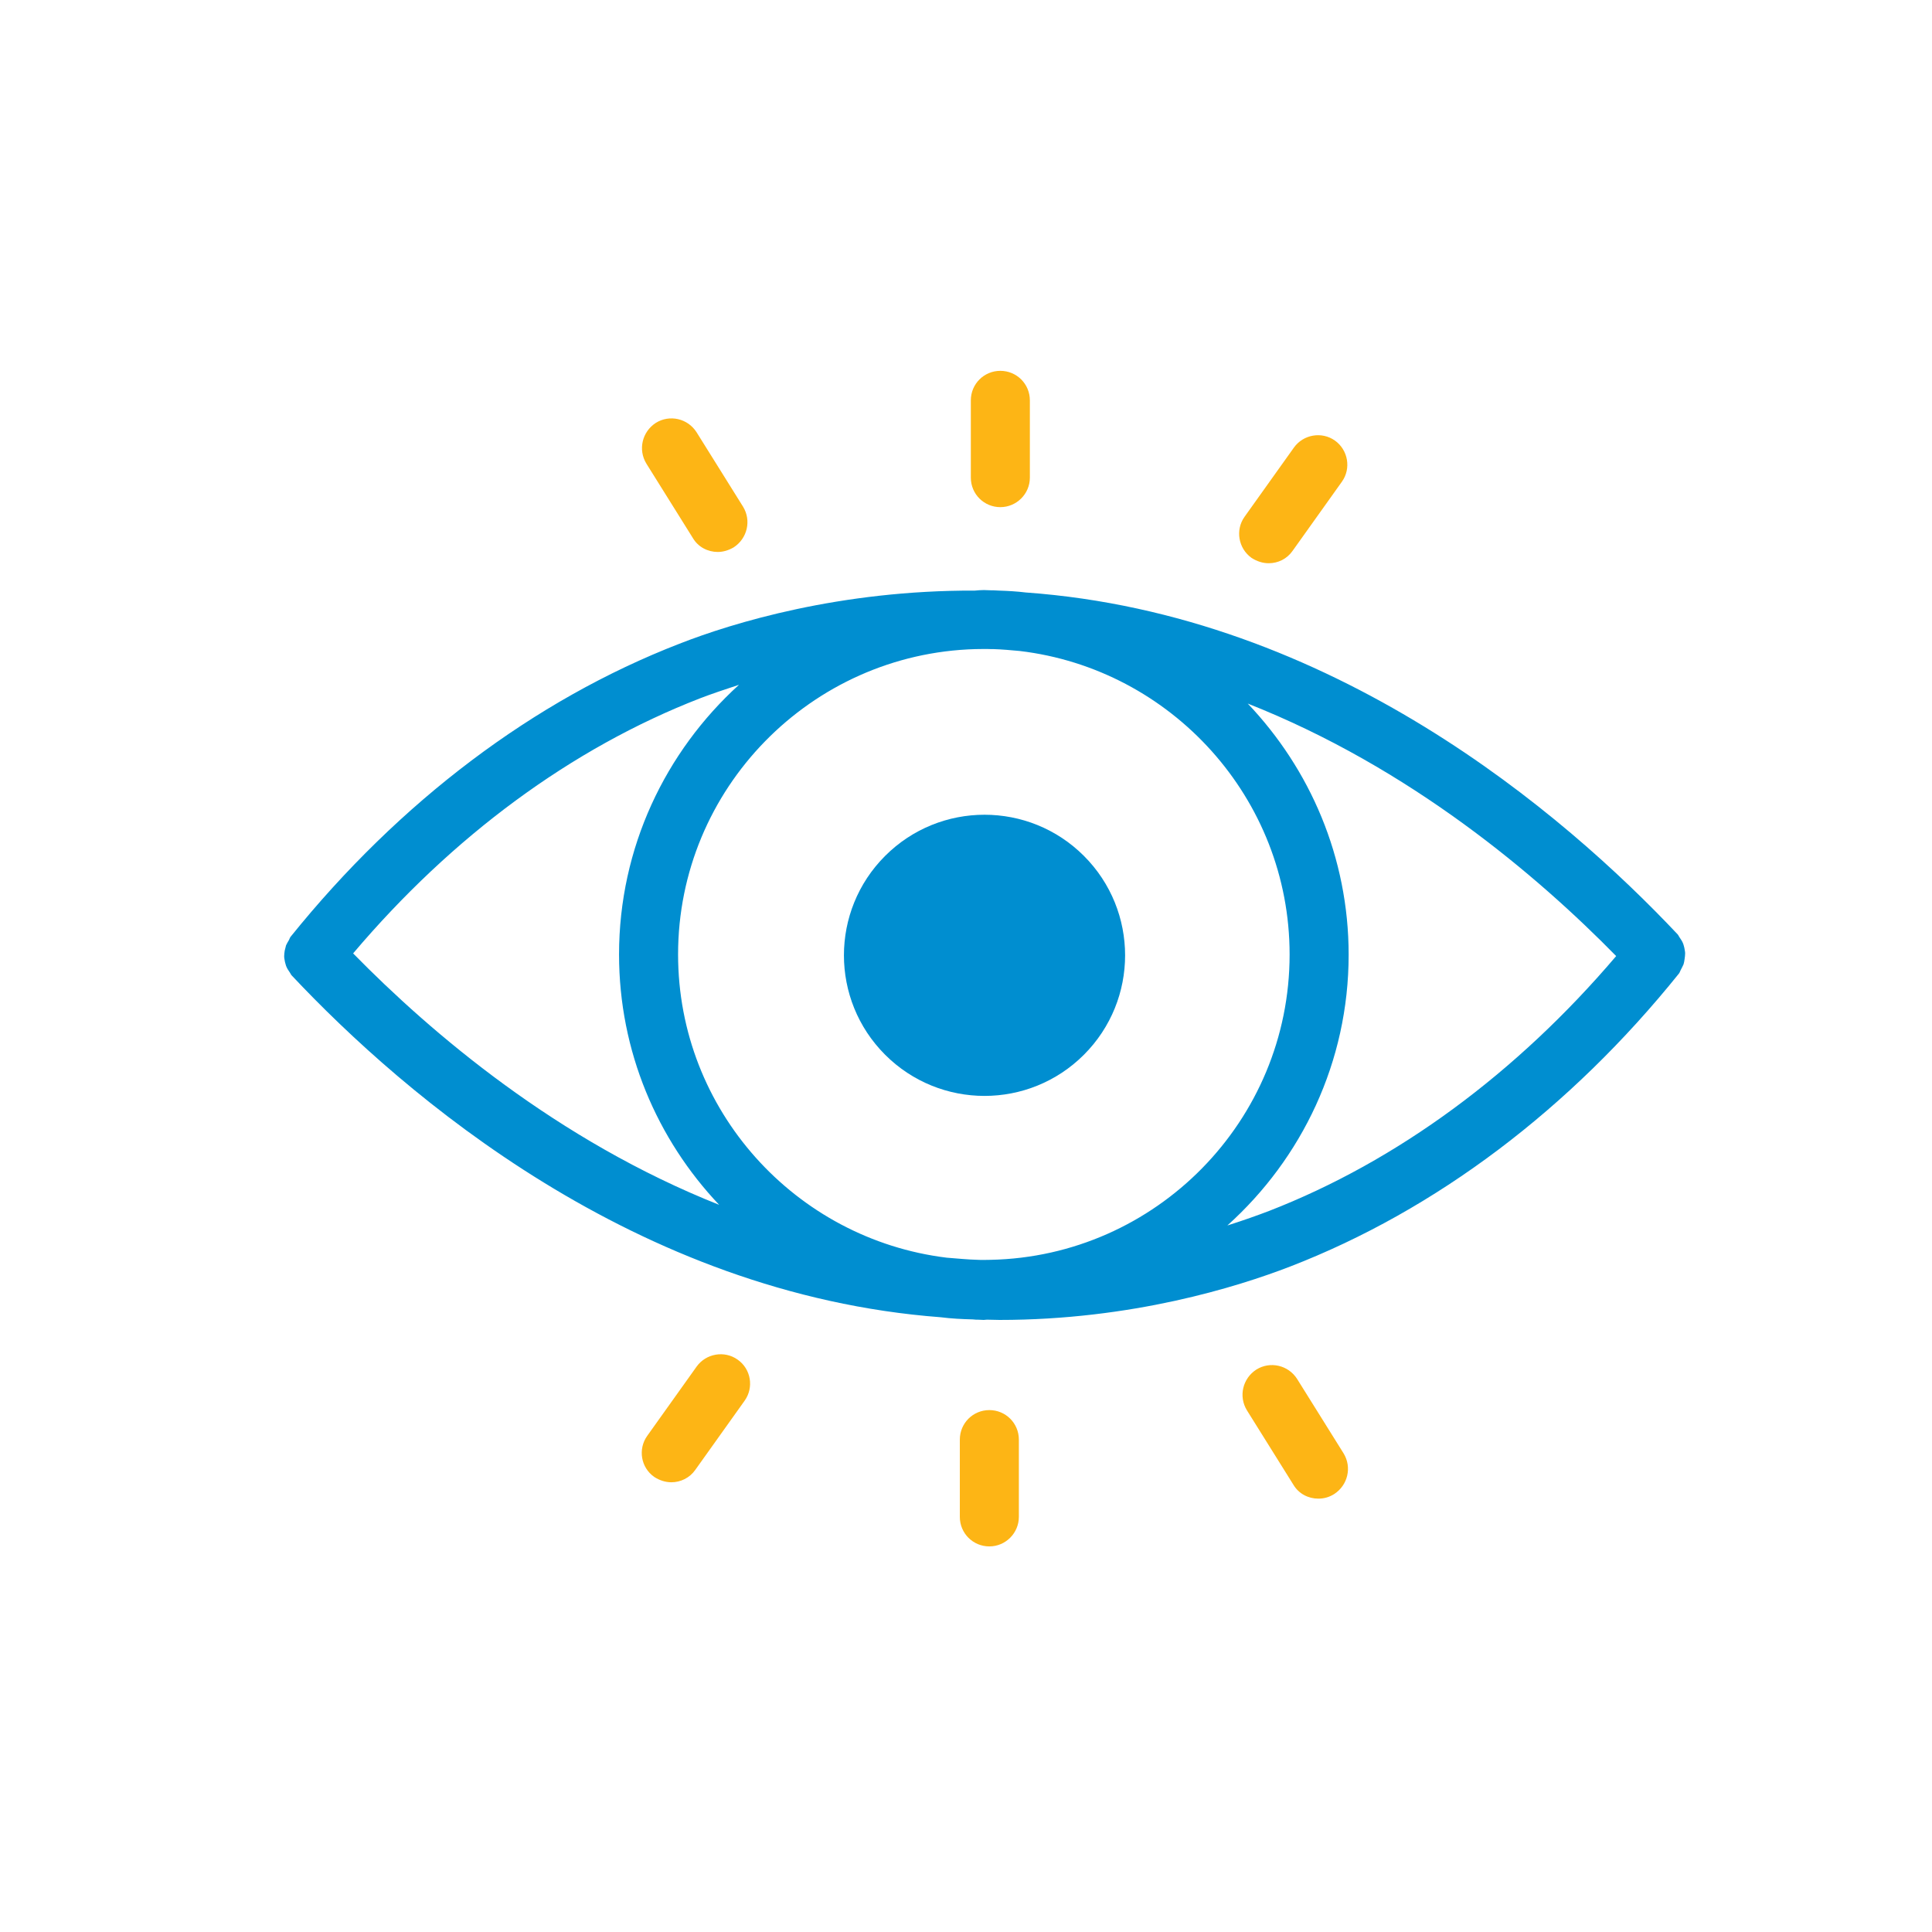 <?xml version="1.0" encoding="utf-8"?>
<!-- Generator: Adobe Illustrator 26.3.1, SVG Export Plug-In . SVG Version: 6.00 Build 0)  -->
<svg version="1.1" id="Layer_1" xmlns="http://www.w3.org/2000/svg" xmlns:xlink="http://www.w3.org/1999/xlink" x="0px" y="0px"
	 viewBox="0 0 72 72" style="enable-background:new 0 0 72 72;" xml:space="preserve">
<style type="text/css">
	.st0{fill:#008ED0;}
	.st1{fill:#FDB515;}
</style>
<g>
	
		<ellipse transform="matrix(0.707 -0.707 0.707 0.707 -14.426 36.38)" class="st0" cx="36.7" cy="35.6" rx="5.24" ry="5.24"/>
	<path class="st0" d="M62.74,35.94c0.02-0.06,0.03-0.13,0.04-0.2c0.01-0.07,0.02-0.14,0.02-0.21c0-0.07-0.02-0.14-0.03-0.21
		c-0.02-0.07-0.03-0.13-0.06-0.19c-0.03-0.07-0.08-0.14-0.12-0.2c-0.03-0.04-0.04-0.08-0.07-0.11C58.3,30.34,49.65,22.9,38.23,22.08
		c-0.33-0.04-0.67-0.06-1-0.07c-0.07,0-0.13-0.01-0.2-0.01c-0.02,0-0.04,0-0.07,0c-0.1,0-0.2-0.01-0.29-0.01
		c-0.12,0-0.23,0.01-0.34,0.02c-5.02-0.02-9.02,1.2-11.01,1.98c-5.42,2.1-10.43,5.88-14.49,10.92c-0.03,0.04-0.04,0.08-0.06,0.12
		c-0.04,0.07-0.08,0.13-0.11,0.2c-0.02,0.07-0.03,0.13-0.05,0.2c-0.01,0.07-0.02,0.14-0.02,0.21c0,0.07,0.02,0.14,0.03,0.21
		c0.02,0.06,0.03,0.13,0.06,0.19c0.03,0.07,0.08,0.14,0.12,0.2c0.03,0.04,0.04,0.08,0.07,0.11c4.2,4.47,12.81,11.88,24.19,12.74
		c0.39,0.05,0.79,0.07,1.19,0.08c0.04,0,0.08,0.01,0.12,0.01c0.02,0,0.04,0,0.06,0c0.08,0,0.15,0.01,0.23,0.01
		c0.04,0,0.08-0.01,0.12-0.01c0.16,0,0.31,0.01,0.47,0.01c4.93,0,8.86-1.23,10.83-1.99c5.43-2.1,10.44-5.88,14.49-10.92
		c0.03-0.04,0.04-0.08,0.06-0.12C62.67,36.08,62.71,36.01,62.74,35.94z M48.06,35.57c0,6.2-4.98,11.25-11.14,11.38
		c-0.16,0-0.32,0.01-0.48,0c-0.39-0.01-0.77-0.05-1.16-0.08c-5.63-0.69-10.01-5.49-10.01-11.3c0-6.18,4.95-11.21,11.08-11.38
		c0.2,0,0.38-0.01,0.58,0c0.03,0,0.06,0,0.09,0c0.33,0.01,0.65,0.04,0.98,0.07C43.65,24.93,48.06,29.75,48.06,35.57z M13.16,35.53
		c3.69-4.36,8.14-7.65,12.94-9.51c0.39-0.15,0.89-0.32,1.44-0.5c-2.74,2.49-4.47,6.07-4.47,10.05c0,3.61,1.42,6.89,3.73,9.33
		C20.78,42.51,16.08,38.51,13.16,35.53z M47.29,45.13c-0.42,0.16-0.95,0.35-1.55,0.54c2.77-2.49,4.52-6.09,4.52-10.09
		c0-3.63-1.44-6.92-3.76-9.36c6.06,2.39,10.79,6.41,13.73,9.41C56.53,39.98,52.08,43.27,47.29,45.13z"/>
</g>
<path class="st1" d="M47.28,20.99c-0.22,0-0.44-0.07-0.64-0.2c-0.49-0.35-0.61-1.04-0.26-1.53l1.84-2.58
	c0.35-0.49,1.04-0.61,1.53-0.26c0.49,0.35,0.61,1.04,0.26,1.53l-1.84,2.58C47.96,20.83,47.63,20.99,47.28,20.99z"/>
<path class="st1" d="M26.75,20.57c-0.37,0-0.73-0.18-0.93-0.52l-1.73-2.77c-0.32-0.52-0.16-1.19,0.35-1.52
	c0.51-0.32,1.19-0.17,1.52,0.35l1.73,2.77c0.32,0.52,0.16,1.19-0.35,1.52C27.15,20.51,26.95,20.57,26.75,20.57z"/>
<path class="st1" d="M37.28,18.9c-0.61,0-1.1-0.49-1.1-1.1l0-2.88c0-0.61,0.49-1.1,1.1-1.1l0,0c0.61,0,1.1,0.49,1.1,1.1l0,2.88
	C38.38,18.41,37.88,18.9,37.28,18.9L37.28,18.9z"/>
<path class="st1" d="M25.02,55.24c-0.22,0-0.44-0.07-0.64-0.2c-0.5-0.35-0.61-1.04-0.26-1.53l1.84-2.58
	c0.35-0.49,1.04-0.61,1.53-0.26c0.5,0.35,0.61,1.04,0.26,1.53l-1.84,2.58C25.7,55.08,25.36,55.24,25.02,55.24z"/>
<path class="st1" d="M49.13,55.85c-0.37,0-0.73-0.18-0.93-0.52l-1.73-2.77c-0.32-0.52-0.16-1.19,0.35-1.52
	c0.51-0.32,1.19-0.17,1.52,0.35l1.73,2.77c0.32,0.52,0.16,1.19-0.35,1.52C49.53,55.8,49.33,55.85,49.13,55.85z"/>
<path class="st1" d="M36.87,57.63c-0.61,0-1.1-0.49-1.1-1.1l0-2.88c0-0.61,0.49-1.1,1.1-1.1l0,0c0.61,0,1.1,0.49,1.1,1.1l0,2.88
	C37.97,57.13,37.48,57.63,36.87,57.63L36.87,57.63z"/>
</svg>
